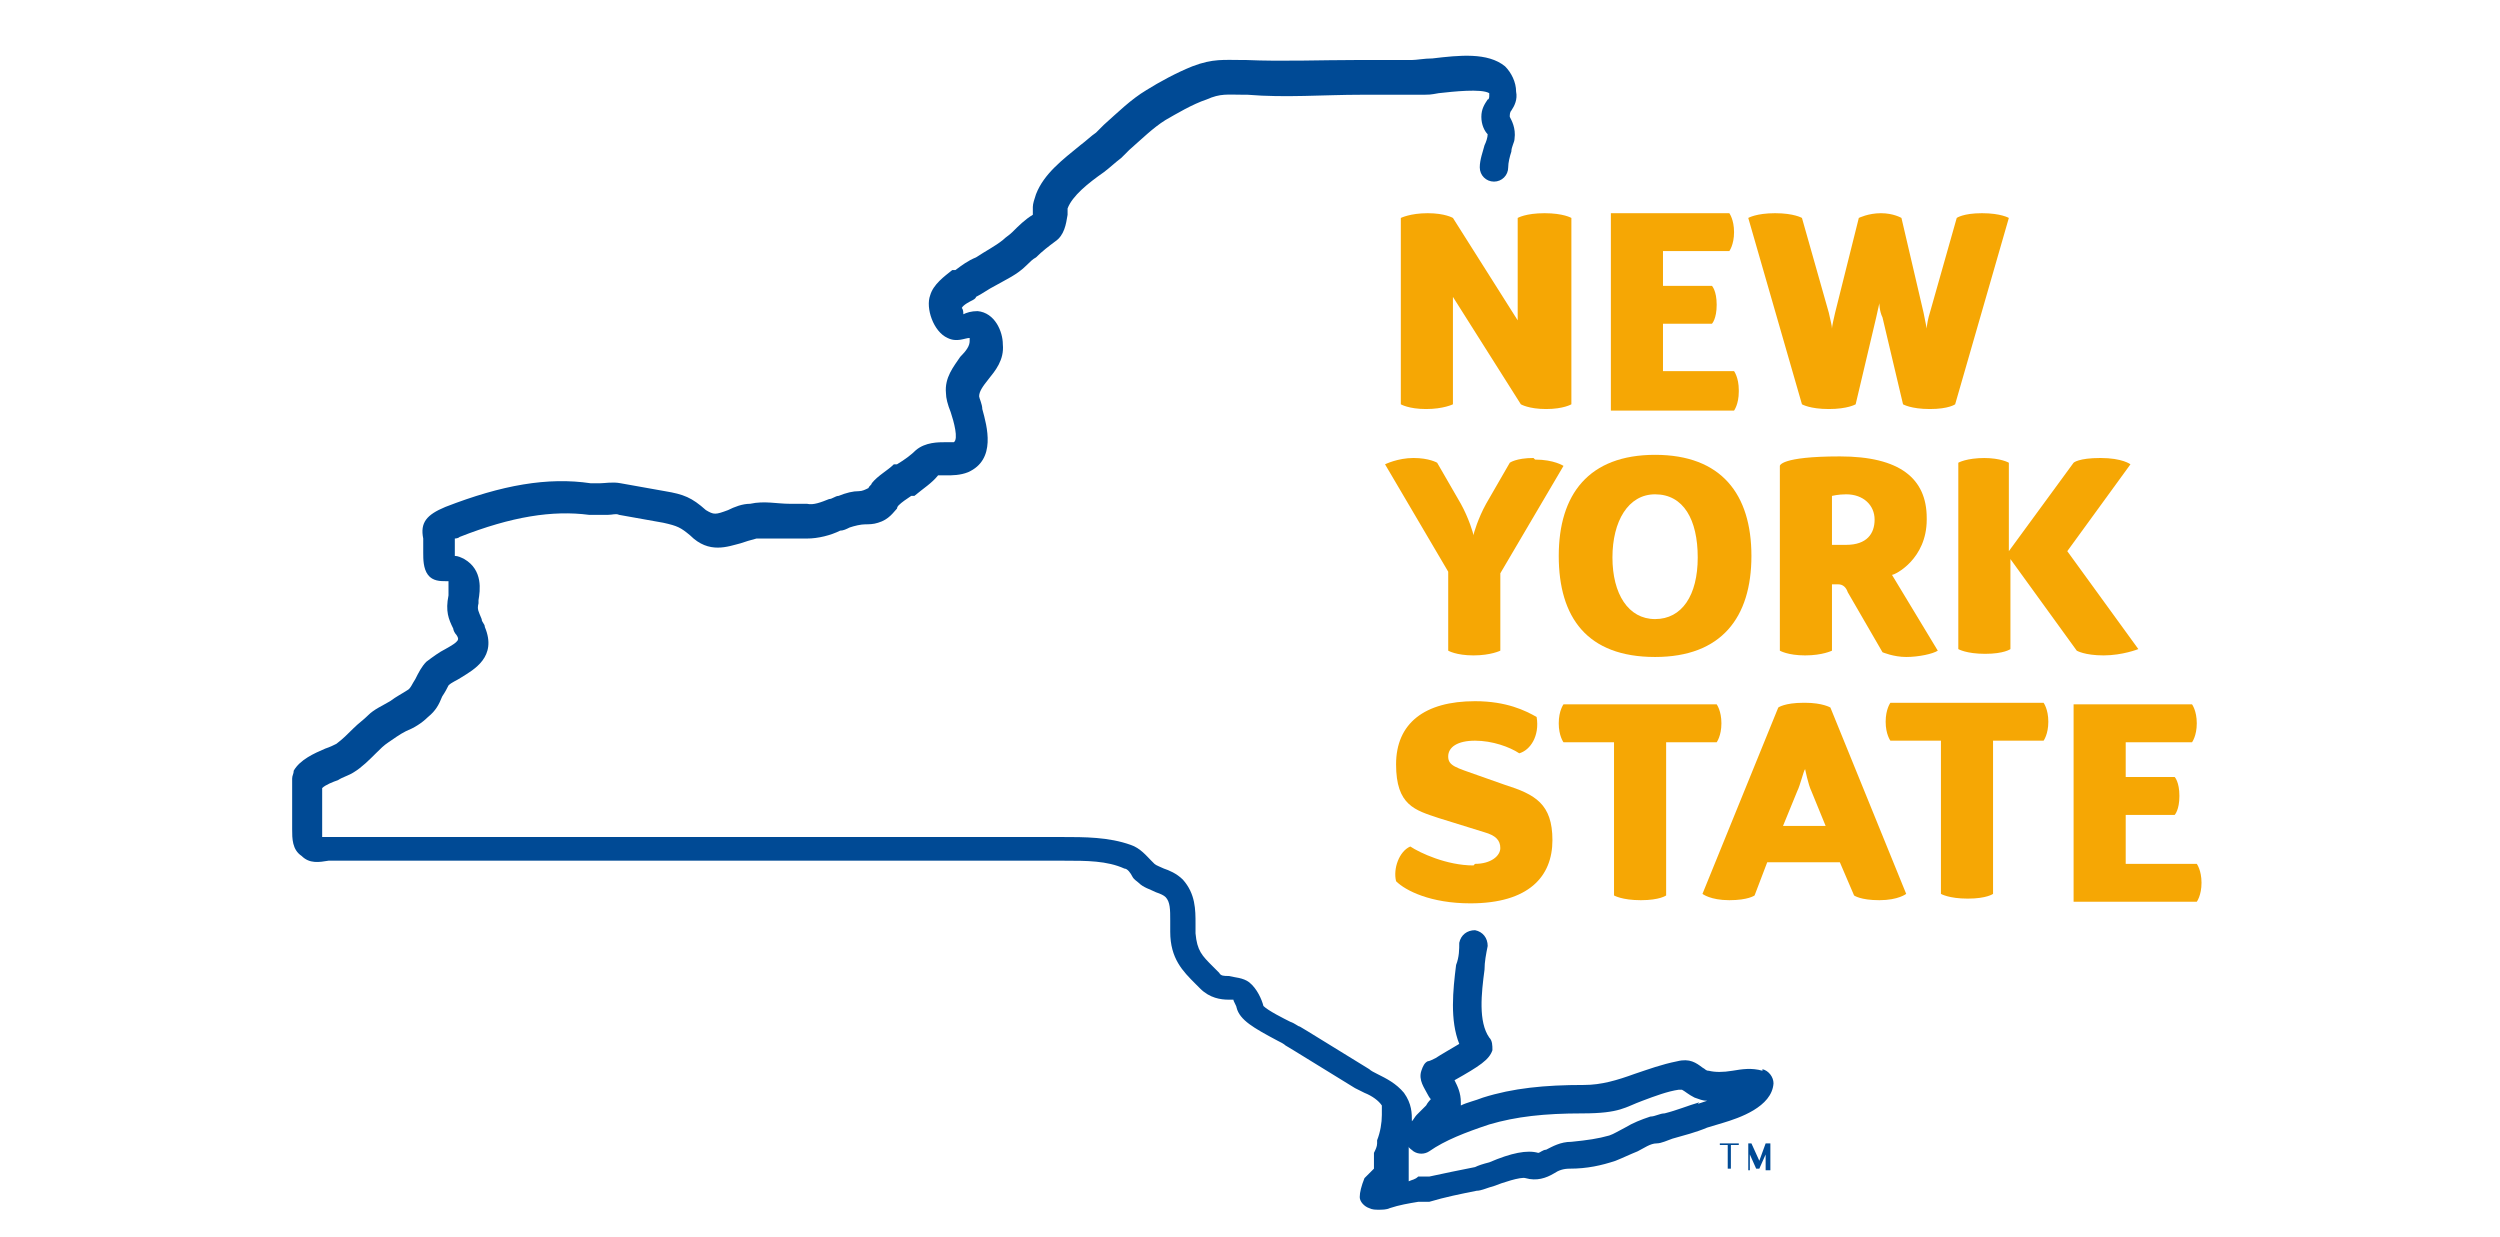 <?xml version="1.0" encoding="UTF-8"?>
<svg id="Layer_1" data-name="Layer 1" xmlns="http://www.w3.org/2000/svg" version="1.1" viewBox="0 0 158.3 78.3">
  <defs>
    <style>
      .cls-1 {
        fill: #f6a704;
      }

      .cls-1, .cls-2 {
        stroke-width: 0px;
      }

      .cls-2 {
        fill: #004a95;
      }
    </style>
  </defs>
  <path class="cls-1" d="M96.3,20.6l-4.3-6.8s-.5-.3-1.6-.3-1.7.3-1.7.3v11.8s.5.3,1.6.3,1.7-.3,1.7-.3v-6.8l4.3,6.8s.5.3,1.6.3,1.6-.3,1.6-.3v-11.8s-.5-.3-1.7-.3-1.7.3-1.7.3v6.8s0,0,0,0Z"/>
  <path class="cls-1" d="M110.1,24.7c0-.8-.3-1.2-.3-1.2h-4.5v-3h3.1s.3-.3.3-1.2-.3-1.2-.3-1.2h-3.1v-2.2h4.2s.3-.4.3-1.2-.3-1.2-.3-1.2h-7.5v12.5h7.8s.3-.4.3-1.2"/>
  <path class="cls-1" d="M115.8,25.9c1.2,0,1.7-.3,1.7-.3l1.3-5.5.2-.9c0,0,0,.5.2.9l1.3,5.5s.5.3,1.7.3,1.6-.3,1.6-.3l3.4-11.8s-.5-.3-1.7-.3-1.6.3-1.6.3l-1.7,6c-.1.3-.2.8-.2,1l-.2-1-1.4-6s-.5-.3-1.3-.3-1.4.3-1.4.3l-1.5,6c-.1.4-.2.9-.2,1,0-.2-.1-.5-.2-1l-1.7-6s-.5-.3-1.7-.3-1.7.3-1.7.3l3.4,11.8s.5.3,1.7.3"/>
  <path class="cls-1" d="M97.1,29c-1.1,0-1.5.3-1.5.3l-1.5,2.6c-.5.9-.8,1.9-.8,2,0-.1-.3-1.1-.8-2l-1.5-2.6s-.5-.3-1.5-.3-1.8.4-1.8.4l4,6.8v5s.5.3,1.6.3,1.7-.3,1.7-.3v-4.9l4-6.8s-.6-.4-1.8-.4"/>
  <path class="cls-1" d="M104.8,31.3c1.8,0,2.7,1.6,2.7,4s-1,3.9-2.7,3.9-2.7-1.6-2.7-3.9,1-4,2.7-4M104.8,41.6c4.2,0,6.1-2.5,6.1-6.4s-1.9-6.4-6.1-6.4-6.1,2.5-6.1,6.4,1.8,6.4,6.1,6.4"/>
  <path class="cls-1" d="M116.9,34.5h-.9v-3.1s.4-.1.9-.1c1.1,0,1.8.7,1.8,1.6s-.5,1.6-1.8,1.6M122,32.8c0-2.5-1.7-3.9-5.5-3.9s-3.8.6-3.8.6v11.7s.5.3,1.6.3,1.7-.3,1.7-.3v-4.2h.4c.3,0,.5.2.6.5l2.2,3.8s.7.3,1.5.3,1.7-.2,2-.4l-2.9-4.8c.2,0,2.2-1,2.2-3.5"/>
  <path class="cls-1" d="M125.7,29c-1.2,0-1.7.3-1.7.3v11.8s.5.3,1.7.3,1.6-.3,1.6-.3v-5.7l4.2,5.8s.5.3,1.7.3,2.2-.4,2.2-.4l-4.5-6.2,4-5.5s-.5-.4-1.9-.4-1.7.3-1.7.3l-4.1,5.6v-5.6s-.5-.3-1.6-.3"/>
  <path class="cls-1" d="M93.3,54.8c-1.7,0-3.4-.8-4-1.2-.7.3-1.1,1.4-.9,2.2.6.6,2.2,1.4,4.7,1.4,3.7,0,5.2-1.7,5.2-4s-1.1-2.9-3-3.5l-1.7-.6c-1.4-.5-1.9-.6-1.9-1.2s.6-1,1.7-1,2.2.4,2.8.8c.7-.2,1.3-1.1,1.1-2.3-.7-.4-1.9-1-3.9-1-3.2,0-5,1.4-5,4s1.2,2.9,2.7,3.4l2.9.9c.7.2,1,.5,1,1s-.6,1-1.6,1"/>
  <path class="cls-1" d="M103.9,57c1.2,0,1.6-.3,1.6-.3v-9.7h3.2s.3-.4.3-1.2-.3-1.2-.3-1.2h-9.7s-.3.4-.3,1.2.3,1.2.3,1.2h3.2v9.7s.5.3,1.7.3"/>
  <path class="cls-1" d="M112.9,52.3l.9-2.2c.2-.4.4-1.3.5-1.4,0,0,.2,1,.4,1.4l.9,2.2h-2.7,0ZM114.2,44.5c-1.2,0-1.6.3-1.6.3l-4.8,11.8s.5.4,1.7.4,1.6-.3,1.6-.3l.8-2.1h4.6l.9,2.1s.4.3,1.6.3,1.7-.4,1.7-.4l-4.8-11.8s-.5-.3-1.6-.3"/>
  <path class="cls-1" d="M119.7,44.5s-.3.4-.3,1.2.3,1.2.3,1.2h3.2v9.7s.5.3,1.7.3,1.6-.3,1.6-.3v-9.7h3.2s.3-.4.3-1.2-.3-1.2-.3-1.2h-9.7Z"/>
  <path class="cls-1" d="M134.6,54.6v-3h3.1s.3-.3.3-1.2-.3-1.2-.3-1.2h-3.1v-2.2h4.2s.3-.4.3-1.2-.3-1.2-.3-1.2h-7.5v12.5h7.8s.3-.4.3-1.2-.3-1.2-.3-1.2h-4.5,0Z"/>
  <path class="cls-2" d="M107.6,69.8c-.7.2-1.4.5-2.2.7-.3,0-.6.2-.9.2-.6.2-1.1.4-1.6.7-.4.2-.7.4-1,.5-.7.2-1.4.3-2.4.4-.7,0-1.2.3-1.6.5-.2,0-.4.2-.5.2-.7-.2-1.7,0-3.1.6-.4.1-.7.2-.9.3-1,.2-2,.4-2.9.6h-.7c-.2.2-.4.2-.6.3,0-.2,0-.5,0-.8,0-.1,0-.2,0-.5,0,0,0-.2,0-.3,0-.1,0-.2,0-.3,0-.1,0-.2,0-.3,0,.1.2.2.3.3.3.2.7.2,1,0,1-.7,2.3-1.2,3.8-1.7,1.7-.5,3.5-.7,5.9-.7s2.7-.4,3.8-.8c.8-.3,1.6-.6,2.3-.7h.1s0,0,.1,0c.2.1.4.3.8.5.3.1.5.2.8.2l-.6.2h0ZM111.6,67.8c-.7-.2-1.3-.1-1.9,0s-1.1.1-1.5,0c-.2,0-.2-.1-.4-.2-.4-.3-.8-.6-1.6-.4-1,.2-1.8.5-2.7.8-1.1.4-2.1.7-3.2.7-2.5,0-4.5.2-6.4.8-.5.2-1,.3-1.4.5,0,0,0-.2,0-.2,0-.6-.2-1-.4-1.4,1.6-.9,2.2-1.3,2.4-1.9,0-.3,0-.6-.2-.8-.7-1-.5-2.8-.3-4.3,0-.5.1-1,.2-1.5,0-.5-.3-.9-.8-1-.5,0-.9.3-1,.8,0,.4,0,.9-.2,1.4-.2,1.6-.4,3.5.2,5-.5.3-1.2.7-1.5.9-.2.1-.4.2-.5.2-.2.1-.3.3-.4.6-.2.6.2,1.1.4,1.5,0,0,.1.2.2.3,0,0-.2.2-.3.4-.2.2-.4.4-.6.6-.1.1-.2.3-.3.4,0-.5,0-1.1-.5-1.8-.5-.6-1.1-.9-1.7-1.2-.2-.1-.4-.2-.5-.3-1.3-.8-2.6-1.6-3.9-2.4l-.5-.3c-.1,0-.3-.2-.6-.3-.4-.2-1.4-.7-1.7-1-.1-.4-.4-1.1-.9-1.5-.4-.3-.9-.3-1.3-.4-.3,0-.5,0-.6-.2l-.4-.4c-.7-.7-1-1-1.1-2.1v-.6c0-.9,0-1.9-.8-2.8-.4-.4-.9-.6-1.2-.7-.2-.1-.5-.2-.6-.3,0,0-.1-.1-.2-.2-.3-.3-.7-.8-1.3-1-1.4-.5-2.9-.5-4.4-.5H21.6c-.4,0-.7,0-1,0,0,0-.2,0-.2,0v-3.1c.2-.2.7-.4,1-.5.3-.2.7-.3,1-.5.5-.3,1-.8,1.4-1.2.3-.3.5-.5.8-.7.3-.2.7-.5,1.1-.7.5-.2,1-.5,1.4-.9.5-.4.7-.8.9-1.3.2-.3.3-.5.4-.7.2-.2.5-.3.8-.5.8-.5,2.3-1.3,1.5-3.2,0-.2-.2-.3-.2-.5-.2-.5-.3-.6-.2-1,0,0,0-.2,0-.2.1-.6.3-1.9-.9-2.6-.2-.1-.4-.2-.6-.2,0-.5,0-.9,0-1.1,0,0,.2,0,.3-.1,3.3-1.3,5.9-1.7,8.2-1.4.5,0,.9,0,1.2,0,.3,0,.5-.1.7,0l2.8.5c.9.2,1.1.3,1.7.8,1.2,1.2,2.4.7,3.2.5.3-.1.6-.2,1-.3.7,0,1.3,0,2,0,.4,0,.8,0,1.2,0,.7,0,1.5-.2,2.1-.5.2,0,.4-.1.6-.2.3-.1.7-.2,1-.2.2,0,.5,0,.8-.1.7-.2,1-.7,1.2-.9,0,0,0-.1.1-.2.2-.2.5-.4.8-.6h.2c.6-.5,1.1-.8,1.5-1.3,0,0,.4,0,.5,0,.4,0,.9,0,1.4-.2,1.8-.8,1.2-2.9.9-4,0-.3-.2-.7-.2-.8,0-.3.2-.6.6-1.1.4-.5,1-1.2.9-2.2,0-.8-.5-2-1.6-2.1-.4,0-.7.1-.9.2,0-.1,0-.3-.1-.4.1-.2.5-.4.7-.5,0,0,.2-.1.2-.2.4-.2.8-.5,1.2-.7.7-.4,1.4-.7,2-1.3.2-.2.4-.4.6-.5.4-.4.8-.7,1.2-1,.6-.4.7-1.1.8-1.7,0-.2,0-.3,0-.4.3-.8,1.3-1.6,2.3-2.3.4-.3.7-.6,1.1-.9.2-.2.3-.3.5-.5.8-.7,1.5-1.4,2.3-1.9.7-.4,1.7-1,2.6-1.3.9-.4,1.3-.3,2.4-.3h.2c2.4.2,4.8,0,7.2,0,1.2,0,2.3,0,3.4,0s.9,0,1.5-.1c.9-.1,2.7-.3,3.2,0,0,0,0,0,0,.2,0,0,0,.2-.1.2-.2.3-.4.6-.4,1.1s.2.9.4,1.1c0,0,0,0,0,0,0,.2-.1.5-.2.7-.1.4-.3.9-.3,1.4s.4.9.9.9c.5,0,.9-.4.9-.9,0-.3.1-.7.2-1,0-.3.2-.6.2-.8.1-.7-.2-1.2-.3-1.4,0,0,0-.1,0-.1,0,0,0-.2.1-.3.2-.3.4-.7.3-1.2,0-.6-.3-1.2-.7-1.6-1.1-.9-2.9-.7-4.6-.5-.5,0-1,.1-1.3.1-1.2,0-2.3,0-3.5,0-2.3,0-4.7.1-7,0h-.2c-1.2,0-1.9-.1-3.2.4-1,.4-2.1,1-2.9,1.5-1,.6-1.8,1.4-2.7,2.2-.2.2-.3.3-.5.5-.3.2-.6.5-1,.8-1.1.9-2.3,1.8-2.8,3.1-.1.3-.2.6-.2.8,0,.2,0,.4,0,.5-.5.3-.9.7-1.3,1.1-.2.2-.4.3-.6.5-.5.4-1.1.7-1.7,1.1-.5.2-.9.5-1.3.8h-.2c-.5.4-1.2.9-1.4,1.6-.3.8.2,2.3,1.1,2.7.6.3,1.1,0,1.4,0,0,0,0,.2,0,.2,0,.3-.2.6-.6,1-.4.6-1,1.3-.9,2.3,0,.3.1.7.3,1.2.2.6.5,1.7.2,1.9,0,0-.3,0-.5,0-.5,0-1.3,0-1.9.5-.3.3-.7.6-1.2.9h-.2c-.4.4-1,.7-1.4,1.2,0,.1-.2.2-.2.3h0c-.2.1-.4.2-.6.2-.4,0-.8.1-1.3.3-.2,0-.4.2-.6.2-.5.2-1,.4-1.4.3-.3,0-.7,0-1.1,0-.8,0-1.6-.2-2.5,0-.5,0-1,.2-1.4.4-.8.3-.9.3-1.4,0-.9-.8-1.4-1-2.6-1.2l-2.8-.5c-.5-.1-1,0-1.3,0-.2,0-.5,0-.6,0-2.7-.4-5.6.1-9.2,1.5-1.2.5-1.6,1-1.4,2,0,.2,0,.5,0,.9s0,1,.3,1.4.8.4,1.1.4h.2s0,0,0,0c0,.1,0,.4,0,.6,0,.1,0,.2,0,.3-.2,1,0,1.5.3,2.1,0,.1.1.3.2.4.2.3.2.4-.7.9-.4.2-.8.5-1.2.8-.3.3-.5.7-.7,1.1-.2.3-.3.6-.5.7-.3.2-.7.4-1.1.7-.5.3-1,.5-1.4.9-.3.3-.6.5-.9.8-.4.4-.7.7-1.1,1-.2.1-.4.2-.7.3-.7.3-1.6.7-2,1.4,0,.2-.1.3-.1.5v3.2c0,.6,0,1.3.6,1.7.5.5,1.1.4,1.7.3.2,0,.5,0,.8,0h45.8c1.4,0,2.7,0,3.8.5.2,0,.4.3.5.5.1.2.3.3.4.4.3.3.7.4,1.1.6.3.1.5.2.6.3.3.3.3.8.3,1.5v.7c0,1.7.8,2.5,1.6,3.3.1.1.2.2.3.3.6.6,1.3.7,1.8.7.1,0,.2,0,.3,0,0,.1.2.4.2.5.2.8,1.1,1.3,2.6,2.1.2.1.4.2.5.3l.5.3c1.3.8,2.6,1.6,3.9,2.4.2.1.4.2.6.3.5.2.9.5,1.1.8,0,.1,0,.1,0,.6,0,.5-.1,1.1-.3,1.6,0,0,0,.2,0,.2,0,.2-.1.4-.2.6,0,.3,0,.6,0,1,0,0-.2.2-.3.3s-.2.2-.3.3h0c-.2.5-.3.9-.3,1.2,0,.3.3.6.6.7.2.1.4.1.6.1s.5,0,.7-.1h0c.6-.2,1.2-.3,1.8-.4h.7c1-.3,2-.5,3-.7.3,0,.7-.2,1.1-.3.5-.2,1.7-.6,2-.5.7.2,1.3,0,1.8-.3.3-.2.6-.3,1-.3,1.1,0,2-.2,2.9-.5.5-.2.9-.4,1.4-.6.4-.2.8-.5,1.2-.5.3,0,.7-.2,1-.3.7-.2,1.5-.4,2.2-.7l1-.3c1-.3,3.1-1,3.2-2.5,0-.4-.3-.8-.7-.9"/>
  <path class="cls-2" d="M108.9,72.4s0,0,0,0,0,.1,0,.1h.5v1.5s0,0,.1,0,.1,0,.1,0v-1.5h.5s0,0,0-.1,0,0,0,0h-1.3Z"/>
  <path class="cls-2" d="M111.9,72.4c-.1,0-.1,0-.1,0l-.4,1.1s0,.2,0,.2v-.2c0,0-.5-1.1-.5-1.1,0,0,0,0-.1,0s-.1,0-.1,0v1.7c-.1,0,0,0,0,0s.1,0,.1,0v-1c0,0,0-.2,0-.2,0,0,0,.1,0,.2l.4.9s0,0,.1,0c0,0,0,0,.1,0l.4-.9s0-.2,0-.2v1.2c0,0,.1,0,.2,0s.1,0,.1,0v-1.7c-.1,0-.2,0-.3,0"/>
</svg>